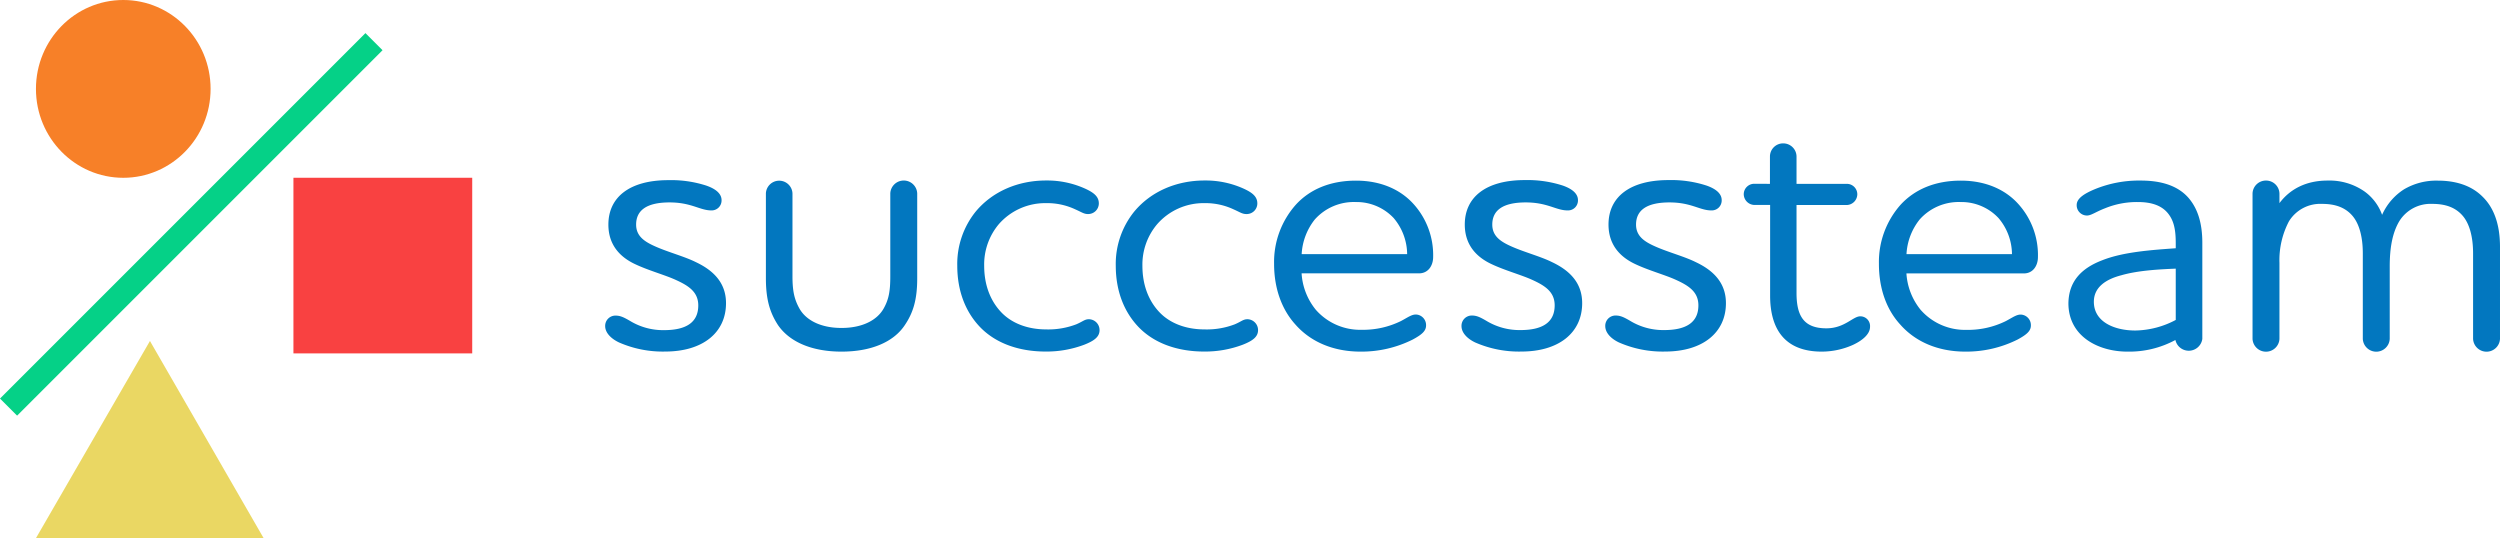 <svg id="Layer_1" data-name="Layer 1" xmlns="http://www.w3.org/2000/svg" viewBox="0 0 730.91 157.39"><defs><style>.cls-1{fill:#f94141;}.cls-2{fill:#0277bf;}.cls-3{fill:none;stroke:#05d187;stroke-miterlimit:10;stroke-width:7.07px;}.cls-4{fill:#f78028;}.cls-5{fill:#ead763;}</style></defs><title>successteam-logo</title><rect class="cls-1" x="86.25" y="51.52" width="51.35" height="52.27" transform="translate(189.58 -34.28) rotate(90)"/><path class="cls-2" d="M208,61.52c-3.4,0-5.85-2.34-12.23-2.34-6.6,0-9.79,2.23-9.79,6.49,0,3.51,2.66,5.1,5.85,6.49,3.62,1.59,8.41,2.87,11.6,4.47,5.42,2.55,8.83,6.27,8.83,12,0,8.72-6.92,14.15-17.77,14.15a31.85,31.85,0,0,1-13.51-2.66c-2.24-1.06-4.05-2.77-4.05-4.79A3,3,0,0,1,180,92.27c1.38,0,2.45.53,4.26,1.59a18.62,18.62,0,0,0,9.89,2.66c6.28,0,10-2.13,10-7.23,0-4.05-3-5.85-6.81-7.56-3.08-1.38-7.76-2.66-11.59-4.47-4.58-2.12-7.88-5.74-7.88-11.59,0-8.09,6.28-13,17.56-13a33.43,33.43,0,0,1,11.06,1.59c3.09,1.07,4.47,2.56,4.47,4.26A2.91,2.91,0,0,1,208,61.52Z"/><path class="cls-2" d="M223.92,56.52a3.89,3.89,0,0,1,7.77,0V80.78c0,4.25.53,6.7,2,9.36,1.81,3.3,6,5.74,12.34,5.74s10.54-2.44,12.35-5.74c1.49-2.66,1.91-5.11,1.91-9.36V56.52a3.94,3.94,0,0,1,7.87,0V81.41c0,6.18-1.17,10-3.61,13.62-3.3,5-9.9,7.77-18.52,7.77S230.84,100,227.43,95c-2.34-3.61-3.51-7.44-3.51-13.62Z"/><path class="cls-2" d="M318.08,62.58c-1.17,0-1.8-.53-3.72-1.38a19.32,19.32,0,0,0-8.51-1.81A18,18,0,0,0,292,65.56a18.28,18.28,0,0,0-4.26,12.13c0,5.64,1.81,10.21,4.9,13.51s7.76,5.11,13.29,5.11a22.89,22.89,0,0,0,8.73-1.49c2-.85,2.45-1.49,3.72-1.49a3.18,3.18,0,0,1,3.09,3.19c0,1.92-1.49,3.09-4.47,4.26a31.26,31.26,0,0,1-11.28,2c-8.08,0-14.79-2.55-19.26-7.23-4.15-4.37-6.59-10.43-6.59-17.88a24.42,24.42,0,0,1,5.42-15.85c4.9-5.86,12.35-9.05,20.54-9.05a26.88,26.88,0,0,1,11.81,2.56c2.45,1.17,3.62,2.34,3.62,4.15A3.12,3.12,0,0,1,318.08,62.58Z"/><path class="cls-2" d="M364.37,62.58c-1.17,0-1.81-.53-3.73-1.38a19.32,19.32,0,0,0-8.51-1.81,18,18,0,0,0-13.83,6.17A18.28,18.28,0,0,0,334,77.69c0,5.64,1.81,10.21,4.9,13.51s7.77,5.11,13.3,5.11A22.87,22.87,0,0,0,361,94.82c2-.85,2.45-1.49,3.73-1.49a3.18,3.18,0,0,1,3.08,3.19c0,1.92-1.49,3.09-4.47,4.26a31.21,31.21,0,0,1-11.27,2c-8.09,0-14.79-2.55-19.26-7.23-4.15-4.37-6.6-10.43-6.6-17.88a24.37,24.37,0,0,1,5.43-15.85c4.89-5.86,12.34-9.05,20.53-9.05a26.88,26.88,0,0,1,11.81,2.56c2.45,1.17,3.62,2.34,3.62,4.15A3.11,3.11,0,0,1,364.37,62.58Z"/><path class="cls-2" d="M416.93,95.14c0,1.6-1.17,2.66-3.94,4.15a33.45,33.45,0,0,1-15.21,3.51c-8,0-14.58-2.87-19-7.87-4-4.37-6.28-10.54-6.28-17.77a25.18,25.18,0,0,1,6.39-17.35c4-4.36,9.89-7,17.55-7,7.35,0,13,2.66,16.71,6.71A22.25,22.25,0,0,1,419,75.14c0,2.44-1.38,4.78-4.15,4.78H380.54a18.64,18.64,0,0,0,4.15,10.64,17.24,17.24,0,0,0,13.41,5.86,25.09,25.09,0,0,0,11.49-2.56c2-1.06,3.08-1.91,4.36-1.91A3.09,3.09,0,0,1,416.93,95.14ZM411.4,74.29a16.54,16.54,0,0,0-3.94-10.54,14.89,14.89,0,0,0-11.07-4.68,15.3,15.3,0,0,0-12,5.11,17.79,17.79,0,0,0-3.83,10.11Z"/><path class="cls-2" d="M458.32,61.52c-3.41,0-5.86-2.34-12.24-2.34-6.6,0-9.79,2.23-9.79,6.49,0,3.51,2.66,5.1,5.85,6.49,3.62,1.59,8.41,2.87,11.6,4.47,5.43,2.55,8.83,6.27,8.83,12,0,8.72-6.91,14.15-17.77,14.15a31.88,31.88,0,0,1-13.51-2.66c-2.23-1.06-4-2.77-4-4.79a3,3,0,0,1,3.08-3.08c1.39,0,2.45.53,4.26,1.59a18.66,18.66,0,0,0,9.9,2.66c6.27,0,10-2.13,10-7.23,0-4.05-3-5.85-6.81-7.56-3.09-1.38-7.77-2.66-11.6-4.47-4.58-2.12-7.87-5.74-7.87-11.59,0-8.09,6.27-13,17.55-13a33.49,33.49,0,0,1,11.07,1.59c3.08,1.07,4.47,2.56,4.47,4.26A2.91,2.91,0,0,1,458.32,61.52Z"/><path class="cls-2" d="M500.34,61.52c-3.4,0-5.85-2.34-12.23-2.34-6.6,0-9.79,2.23-9.79,6.49,0,3.51,2.66,5.1,5.85,6.49,3.62,1.59,8.41,2.87,11.6,4.47,5.43,2.55,8.83,6.27,8.83,12,0,8.72-6.92,14.15-17.77,14.15a31.85,31.85,0,0,1-13.51-2.66c-2.24-1.06-4-2.77-4-4.79a3,3,0,0,1,3.08-3.08c1.38,0,2.45.53,4.26,1.59a18.62,18.62,0,0,0,9.89,2.66c6.28,0,10-2.13,10-7.23,0-4.05-3-5.85-6.81-7.56-3.08-1.38-7.76-2.66-11.59-4.47-4.58-2.12-7.88-5.74-7.88-11.59,0-8.09,6.28-13,17.56-13a33.39,33.39,0,0,1,11.06,1.59c3.09,1.07,4.47,2.56,4.47,4.26A2.91,2.91,0,0,1,500.34,61.52Z"/><path class="cls-2" d="M517.47,53.75v-8a3.84,3.84,0,0,1,3.94-3.83,3.88,3.88,0,0,1,3.83,3.83v8h14.68a3.06,3.06,0,0,1,3.09,3,3.18,3.18,0,0,1-3.09,3.19H525.24V85.67c0,6.7,2.13,10.32,8.73,10.32,5.32,0,7.76-3.51,9.89-3.51a2.85,2.85,0,0,1,2.87,3.09c0,2.12-2.23,4-5.1,5.31a22.39,22.39,0,0,1-9,1.92c-11.17,0-15.11-7-15.11-16.38V59.92H512.9a3.19,3.19,0,0,1-3.09-3.19,3.07,3.07,0,0,1,3.09-3Z"/><path class="cls-2" d="M593.76,95.14c0,1.6-1.17,2.66-3.93,4.15a33.5,33.5,0,0,1-15.22,3.51c-8,0-14.58-2.87-19-7.87-4.05-4.37-6.28-10.54-6.28-17.77a25.22,25.22,0,0,1,6.38-17.35c4.05-4.36,9.9-7,17.56-7,7.34,0,13,2.66,16.7,6.71a22.25,22.25,0,0,1,5.85,15.64c0,2.44-1.38,4.78-4.14,4.78H557.37a18.71,18.71,0,0,0,4.15,10.64,17.24,17.24,0,0,0,13.41,5.86,25,25,0,0,0,11.49-2.56c2-1.06,3.09-1.91,4.36-1.91A3.09,3.09,0,0,1,593.76,95.14Zm-5.53-20.85a16.49,16.49,0,0,0-3.94-10.54,14.85,14.85,0,0,0-11.06-4.68,15.3,15.3,0,0,0-12,5.11,17.73,17.73,0,0,0-3.84,10.11Z"/><path class="cls-2" d="M614.62,76.09c6.17-2.44,14.36-3,21.49-3.51V71.09c0-4.25-.64-6.81-2.45-8.93-2.13-2.45-5.42-3.09-8.62-3.09a24.61,24.61,0,0,0-9.57,1.81c-2.77,1.06-4.05,2.13-5.32,2.13a3,3,0,0,1-3-3.09c0-2,2.45-3.4,5.21-4.57a34,34,0,0,1,13.52-2.56c4.57,0,10.32.85,14,5.11,2.45,2.87,4,6.92,4,13.09V99.08a4,4,0,0,1-7.87.32,28.35,28.35,0,0,1-14.05,3.4c-8.51,0-17.23-4.47-17.23-14.15C604.83,82.05,608.76,78.33,614.62,76.09Zm21.49,17.45v-15c-5,.21-11,.53-15.85,1.92-4.58,1.17-8.09,3.51-8.09,7.76,0,6,6.17,8.41,12.13,8.41A26,26,0,0,0,636.11,93.54Z"/><path class="cls-2" d="M662.5,52.79a3.91,3.91,0,0,1,3.93,3.83v2.77c3.19-4.26,8-6.6,14.05-6.6A17.93,17.93,0,0,1,691.33,56a14.43,14.43,0,0,1,5.11,6.81,17.13,17.13,0,0,1,6.38-7.44,18.56,18.56,0,0,1,9.9-2.56c5,0,9.68,1.28,13.08,4.68,3.09,3,5.11,7.66,5.11,14.69V99.08a3.94,3.94,0,0,1-7.87,0v-25c0-4.89-1.07-8.83-3.19-11.17s-5-3.3-8.73-3.3a10.73,10.73,0,0,0-9.68,5.11c-2,3.4-2.77,7.77-2.77,13.19V99.08a3.94,3.94,0,0,1-7.87,0v-25c0-4.89-1.07-8.83-3.19-11.17s-5-3.3-8.73-3.3a10.73,10.73,0,0,0-9.68,5.11,24.36,24.36,0,0,0-2.77,12.13V99.08a3.94,3.94,0,0,1-7.87,0V56.62A3.91,3.91,0,0,1,662.5,52.79Z"/><line class="cls-3" x1="2.5" y1="119.02" x2="109.34" y2="12.18"/><ellipse class="cls-4" cx="36.04" cy="25.99" rx="25.53" ry="25.99"/><polygon class="cls-5" points="77.11 157.39 43.84 99.69 77.11 157.39 43.84 99.69 10.5 157.35 77.11 157.39"/></svg>